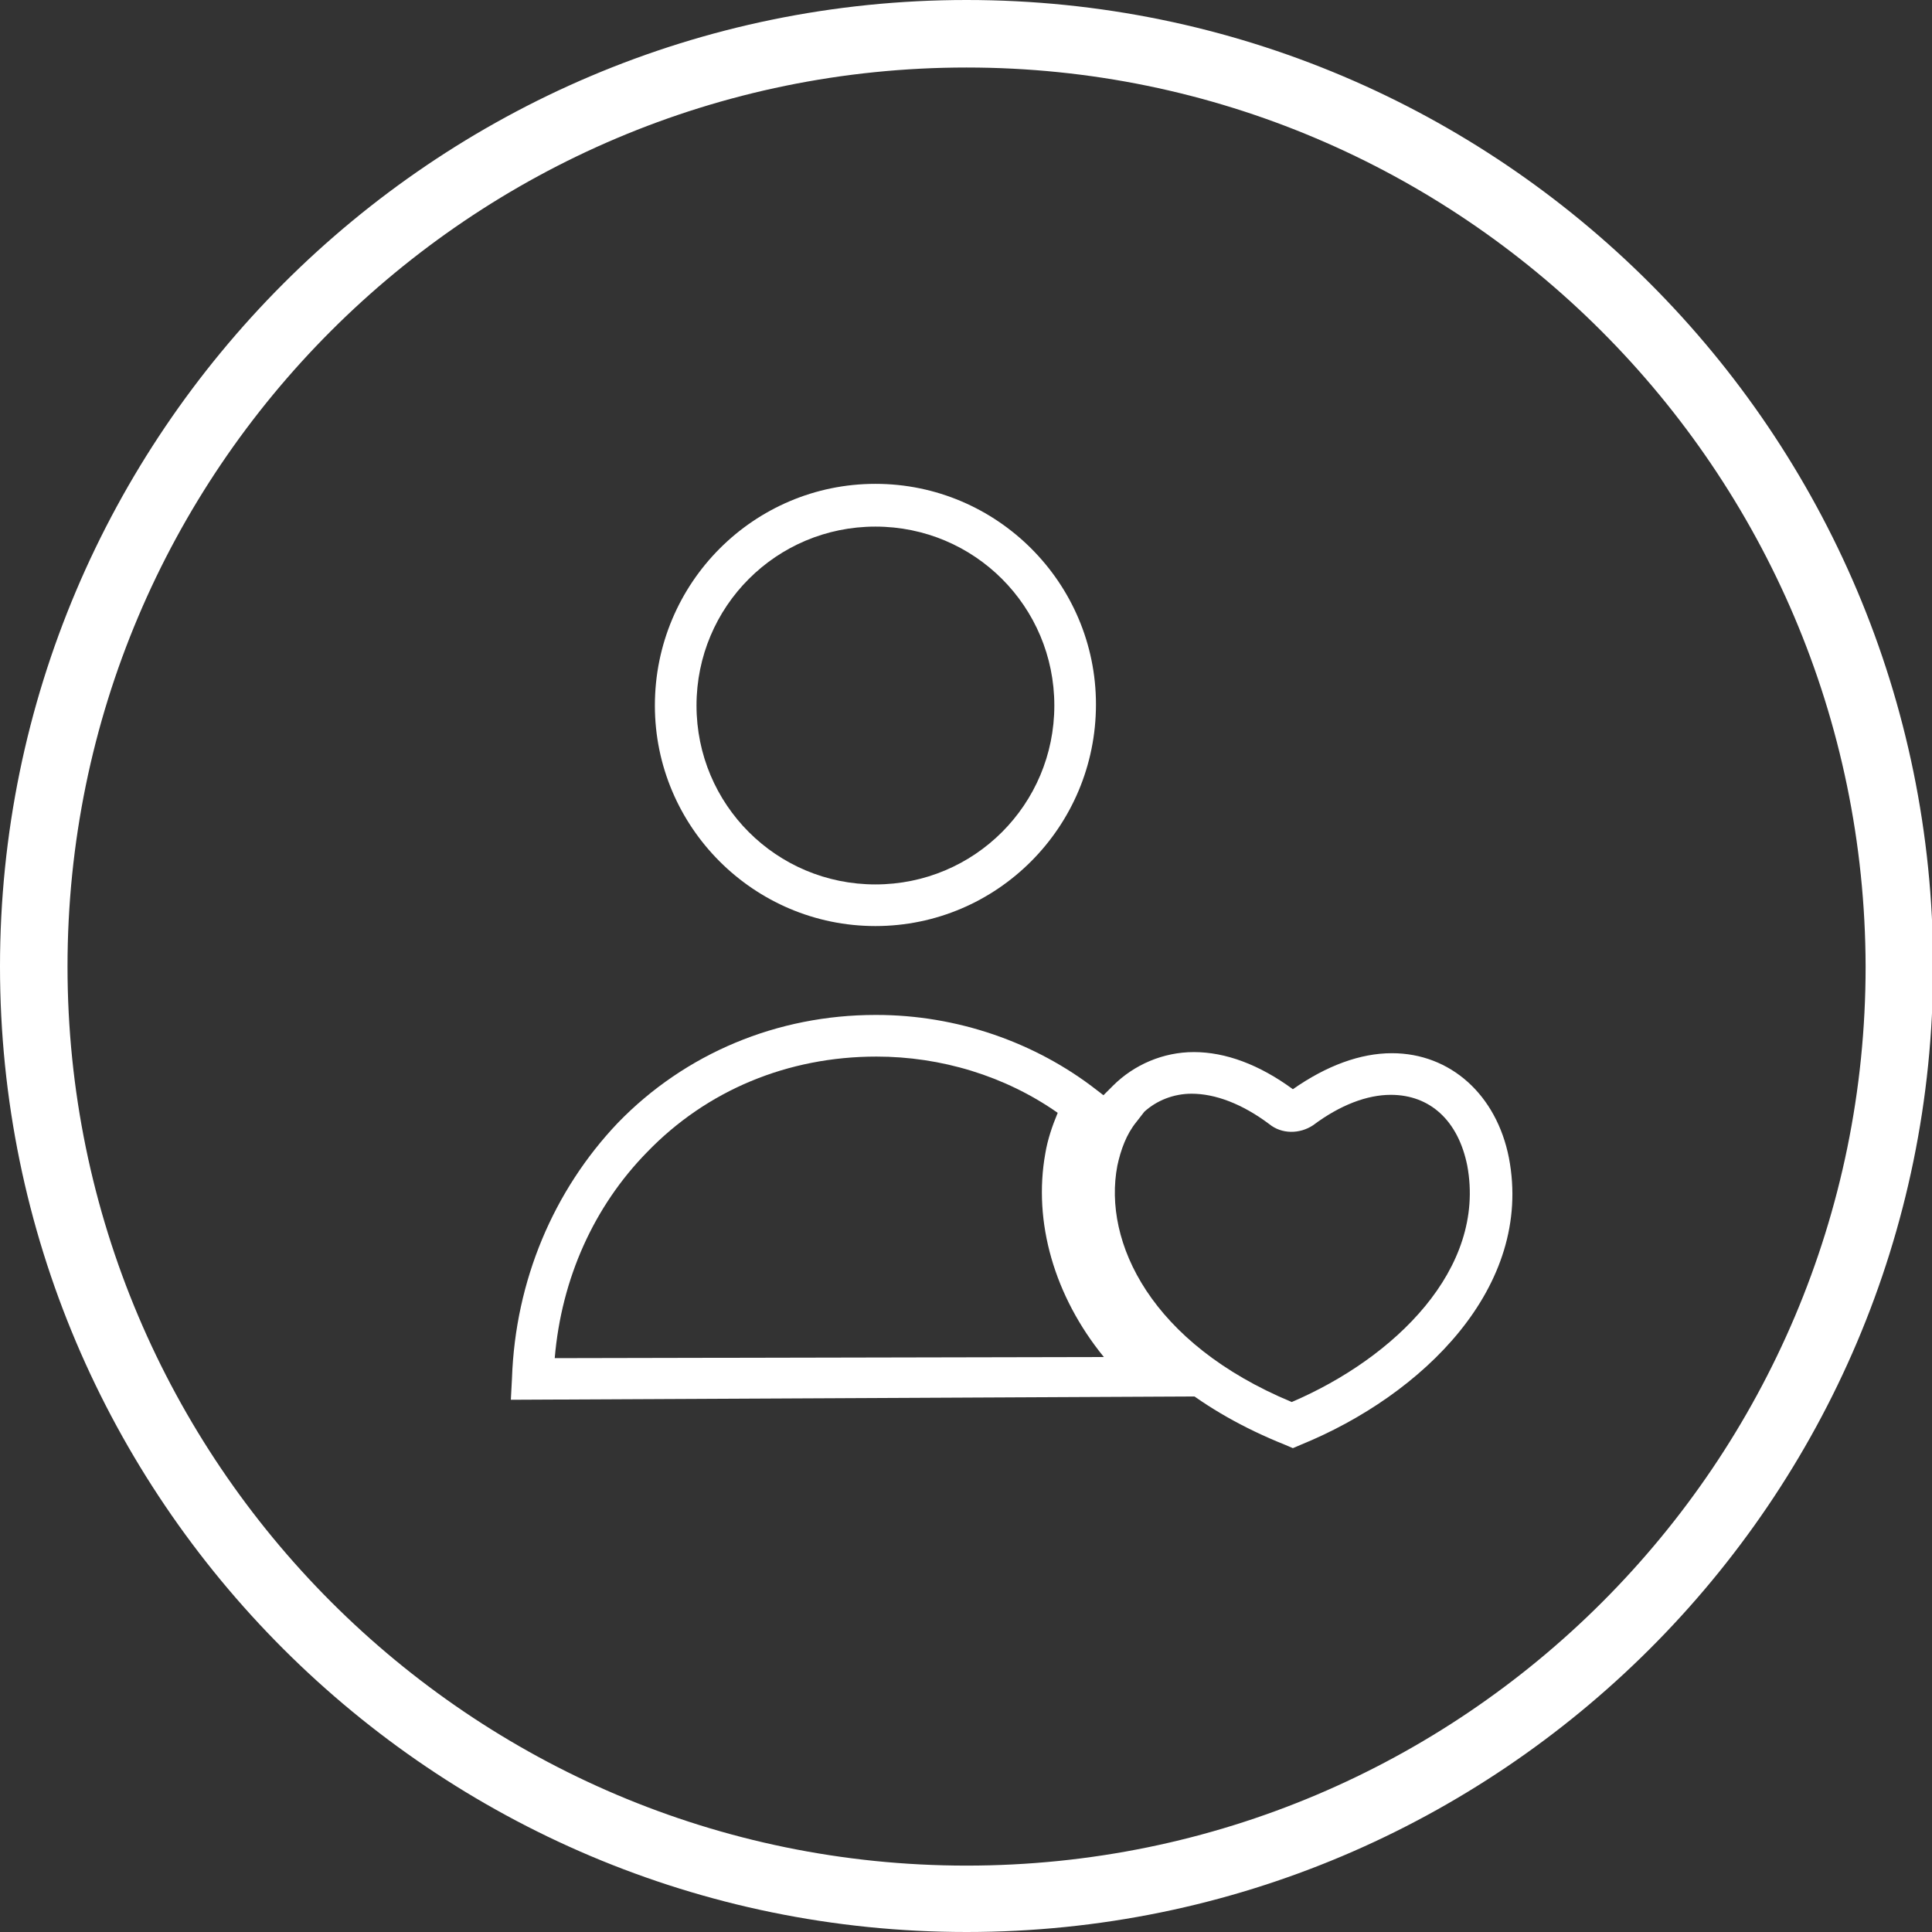 <svg xmlns="http://www.w3.org/2000/svg" xmlns:xlink="http://www.w3.org/1999/xlink" id="Capa_1" x="0px" y="0px" viewBox="0 0 171.7 171.7" style="enable-background:new 0 0 171.7 171.7;" xml:space="preserve">
<rect x="0" y="0" width="171.7" height="171.7" fill="#333333" stroke="none"/>
<style type="text/css">
	.st0{fill:#FFFFFF;}
</style>
<g>
	<g>
		<g>
			<path class="st0" d="M77.8,82.3c-10.8,0-19.6-8.8-19.6-19.6C58.2,51.8,67,43,77.8,43c10.8,0,19.6,8.8,19.6,19.6     C97.4,73.5,88.6,82.3,77.8,82.3z M77.8,46.8c-8.8,0-15.9,7.1-15.9,15.9c0,8.8,7.1,15.9,15.9,15.9c8.8,0,15.9-7.1,15.9-15.9     C93.7,53.9,86.6,46.8,77.8,46.8z"></path>
		</g>
		<g>
			<path class="st0" d="M45.4,124.4l0.1-1.9c0.3-8.7,3.7-16.7,9.4-22.7c6-6.2,14.2-9.6,22.9-9.6c0,0,0.1,0,0.1,0     c7.1,0,14.1,2.4,19.6,6.7l1.3,1L98,99.2c-0.7,1.2-1.2,2.5-1.4,3.9l0,0c-1.2,6.1,1.5,12.8,7.1,17.8l3.6,3.2L45.4,124.4z      M77.9,93.9C77.9,93.9,77.9,93.9,77.9,93.9c-7.9,0-15.1,3-20.4,8.5c-4.7,4.8-7.6,11.2-8.2,18.3l48.8-0.1     c-4.4-5.4-6.3-12-5.2-18.1c0.2-1.2,0.6-2.4,1.1-3.6C89.3,95.6,83.6,93.9,77.9,93.9z"></path>
		</g>
		<g>
			<path class="st0" d="M114.9,128.7l-0.7-0.3c-15-6-20.1-17.1-18.5-25.5c0.3-1.8,1-3.5,2-5l-0.1-0.1l1.3-1.3c1.9-1.9,4.5-3,7.2-3     c2.8,0,5.8,1.1,8.8,3.3c3-2.1,6-3.2,8.8-3.2c5.2,0,9.3,3.7,10.4,9.3c2.2,11.5-7.7,21.1-18.5,25.5L114.9,128.7z M101,99.7     c-0.9,1.1-1.4,2.5-1.7,3.9c-1.3,6.8,3,15.8,15.5,21c9.1-3.9,17.3-11.8,15.6-21c-0.8-4-3.3-6.3-6.8-6.3c-2.1,0-4.5,0.9-6.9,2.7     c-1.2,0.8-2.8,0.8-3.9-0.1c-2.4-1.8-4.8-2.7-6.9-2.7c-1.6,0-3.1,0.6-4.2,1.6L101,99.7z M114.6,97C114.6,97,114.6,97,114.6,97     C114.6,97,114.6,97,114.6,97z M115.1,97C115.1,97,115.1,97,115.1,97C115.1,97,115.1,97,115.1,97z"></path>
		</g>
	</g>
	<g>
		<path class="st0" d="M85.9,171.7C38.5,171.7,0,133.2,0,85.9S38.5,0,85.9,0s85.9,38.5,85.9,85.9S133.2,171.7,85.9,171.7z M85.9,6    C41.8,6,6,41.8,6,85.9c0,44,35.8,79.9,79.9,79.9s79.9-35.8,79.9-79.9C165.7,41.8,129.9,6,85.9,6z"></path>
	</g>
</g>
</svg>
